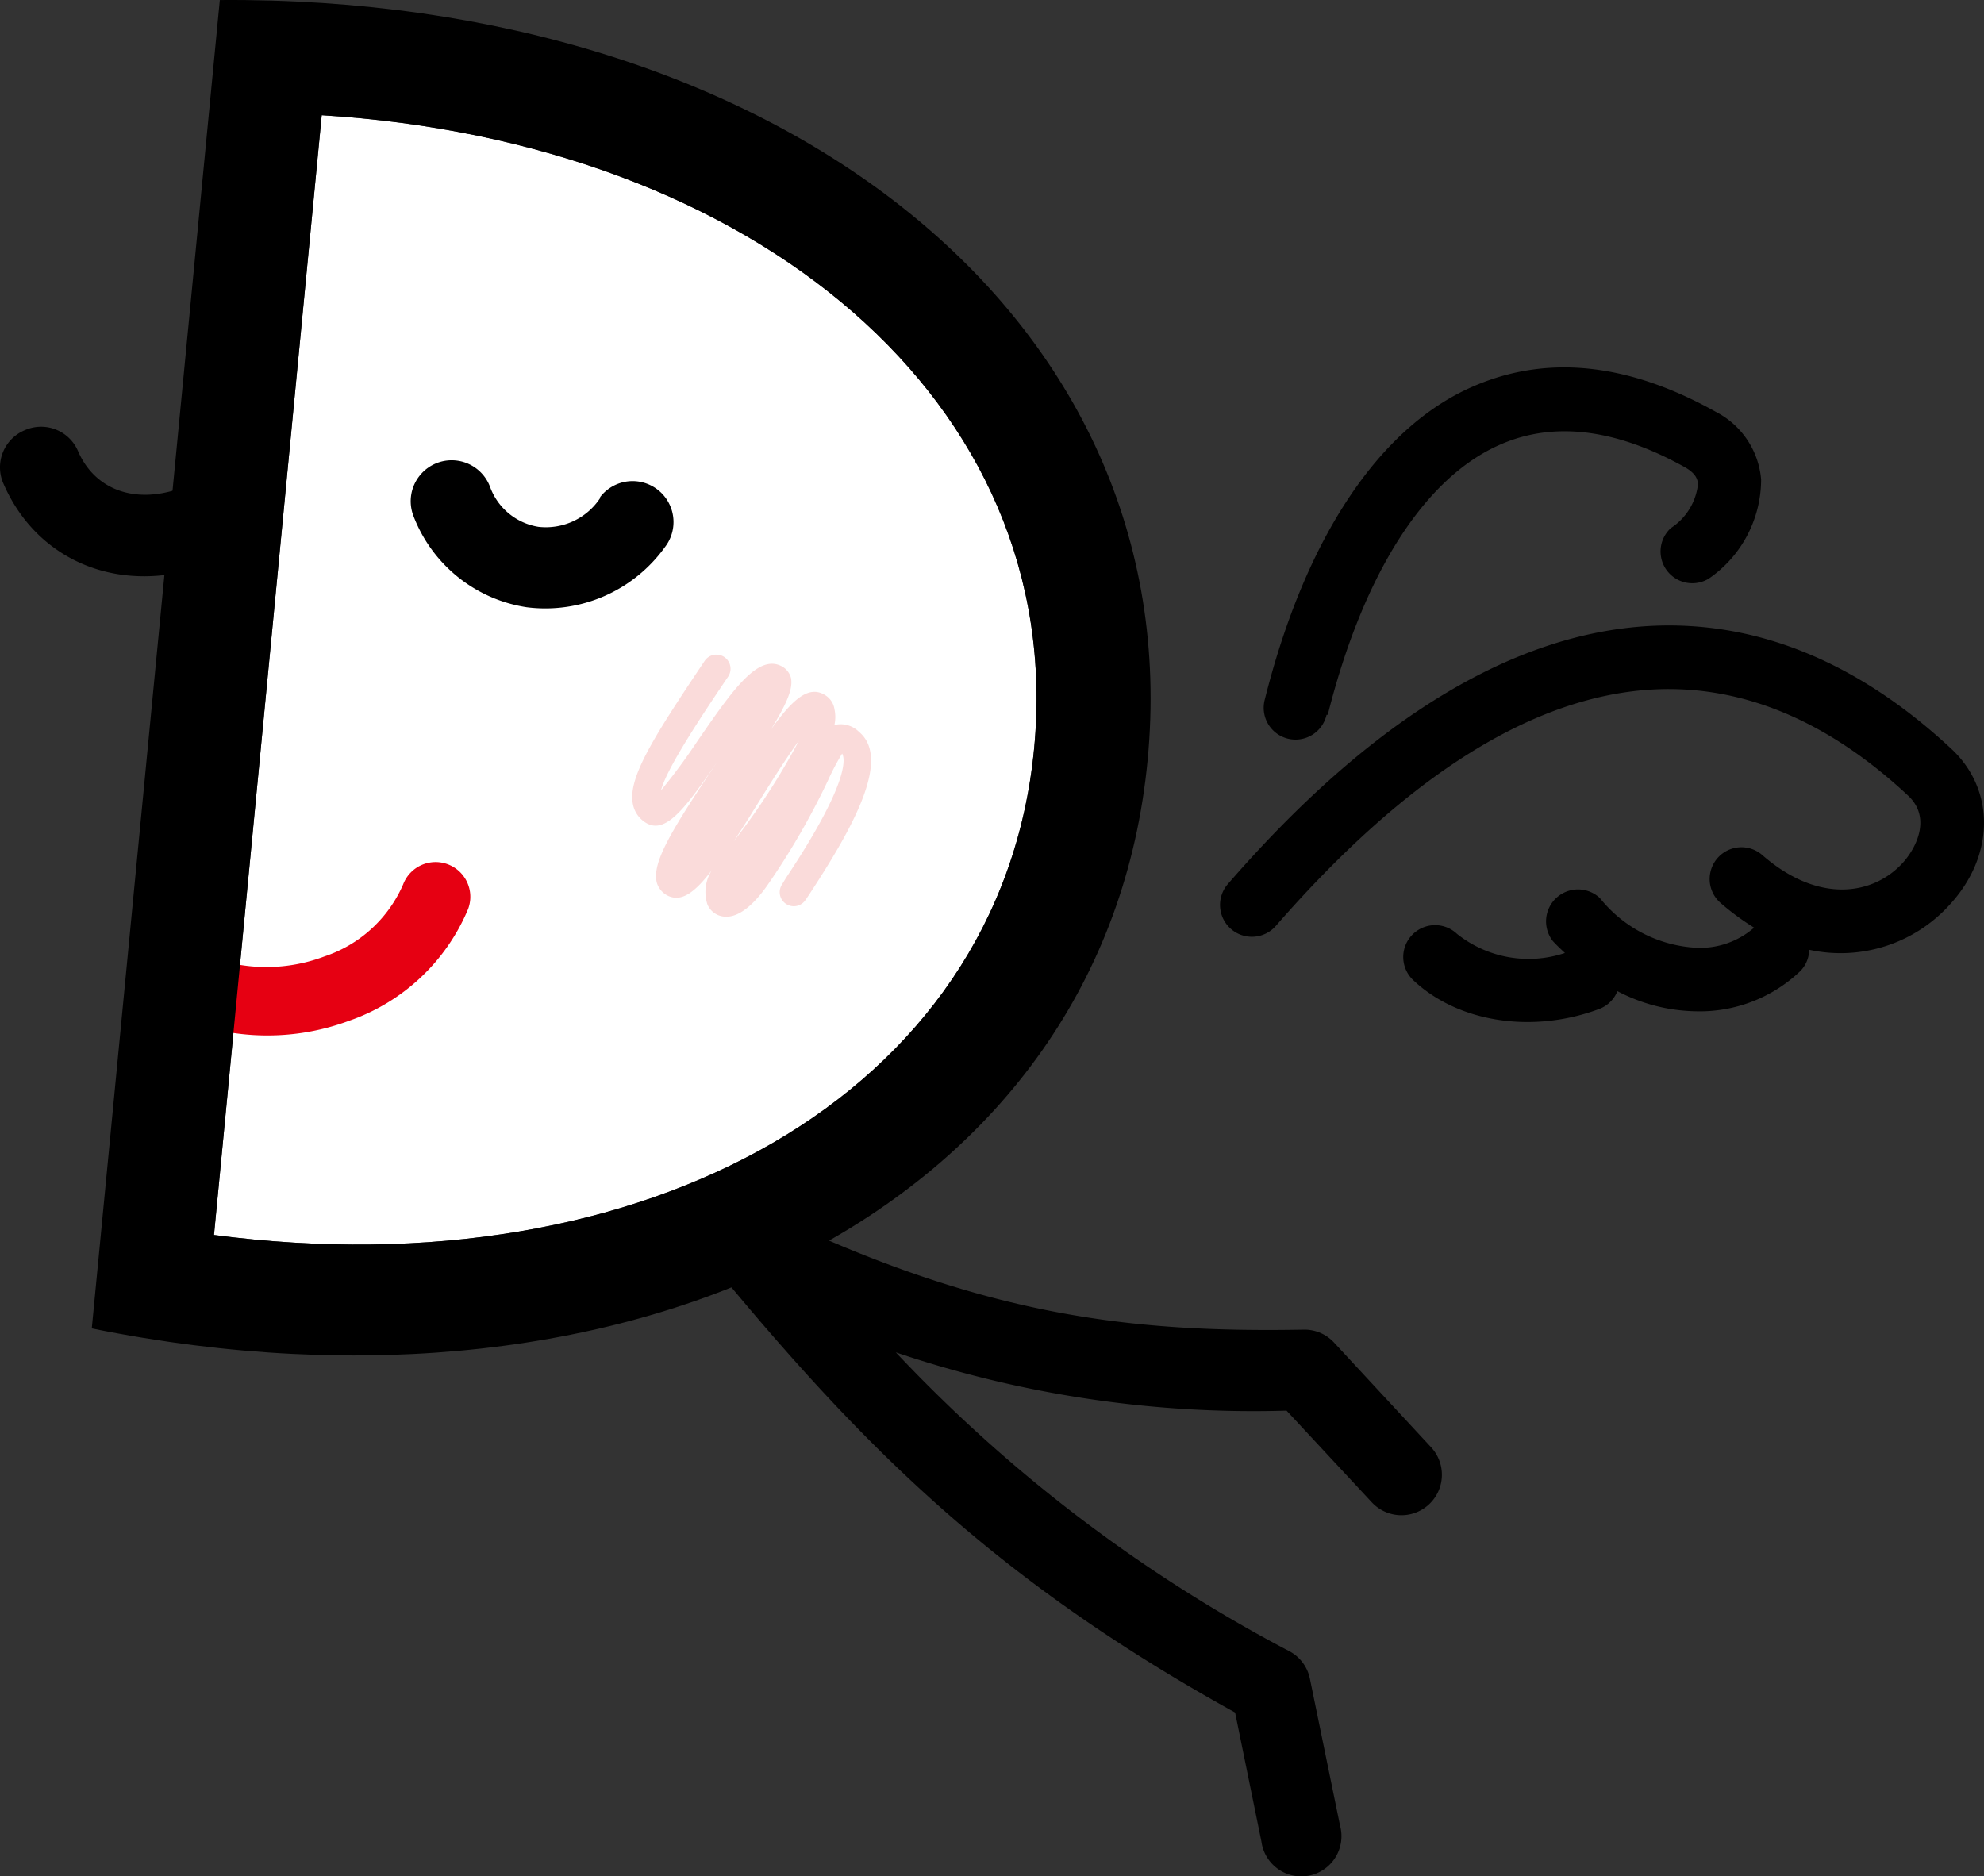 <svg xmlns="http://www.w3.org/2000/svg" width="98.704" height="93.354" viewBox="0 0 98.704 93.354">
  <rect x="0" y="0" width="98.704" height="93.354" fill="#333333" stroke="none"/>
  <g id="pageTop" transform="translate(0.006 0.002)">
    <g id="レイヤー_1" data-name="レイヤー 1">
      <path id="パス_758" data-name="パス 758" d="M51.44,37.25c-1.66,17.24-19.42,27-40.8,24.19L16,5.73C37.53,7.05,53.1,20,51.44,37.25Z" fill="#fff"/>
      <path id="パス_749" data-name="パス 749" d="M35.93,63.5c7.32,8.84,13.91,15.28,25.51,21.7l1.31,6.42a2,2,0,1,0,3.91-.8l-1.5-7.31a2,2,0,0,0-1-1.35,74.3,74.3,0,0,1-19.6-14.88A55.59,55.59,0,0,0,64,70.18l4.24,4.56A2.013,2.013,0,1,0,71.19,72l-4.83-5.21a2,2,0,0,0-1.5-.64c-8.79.16-16-.73-26.54-5.75Z"/>
      <path id="パス_750" data-name="パス 750" d="M97.08,37.26c-4.66-4.34-9.71-6.4-15-6.12-6.86.37-13.93,4.69-21,12.84a1.584,1.584,0,0,0,2.39,2.08C70,38.57,76.28,34.62,82.25,34.3c4.4-.23,8.66,1.54,12.67,5.28,1.18,1.1.4,2.61-.25,3.33-1.44,1.6-4.17,2.1-7-.37h0a1.58,1.58,0,1,0-2.08,2.38,12.73,12.73,0,0,0,1.67,1.23,4.08,4.08,0,0,1-2.89,1,6.6,6.6,0,0,1-4.78-2.47h0a1.59,1.59,0,0,0-2.34,2.14c.2.22.4.4.6.59a5.71,5.71,0,0,1-5.37-.95,1.584,1.584,0,1,0-2.18,2.3c2.23,2.11,5.95,2.68,9.27,1.43h0a1.57,1.57,0,0,0,.89-.88,8.68,8.68,0,0,0,3.86,1,7.24,7.24,0,0,0,5.24-2h0A1.54,1.54,0,0,0,90,47.25,7.32,7.32,0,0,0,97,45C99.24,42.56,99.26,39.3,97.08,37.26Z"/>
      <path id="パス_751" data-name="パス 751" d="M66.05,35.56c1.76-7,4.82-11.83,8.62-13.46,2.66-1.15,5.74-.76,9.16,1.15.54.31.62.6.64.83a3,3,0,0,1-1.35,2.19h0A1.58,1.58,0,0,0,85,28.79h0a6,6,0,0,0,2.61-4.93,4.17,4.17,0,0,0-2.25-3.37c-4.32-2.42-8.35-2.86-12-1.3-4.73,2-8.43,7.58-10.44,15.6h0a1.583,1.583,0,1,0,3.07.77Z"/>
      <path id="パス_752" data-name="パス 752" d="M29.85,24.78a3.24,3.24,0,0,1-3.06,1.43,3.08,3.08,0,0,1-2.42-2h0a2.038,2.038,0,1,0-3.81,1.45h0a7.19,7.19,0,0,0,5.64,4.55,7.33,7.33,0,0,0,6.88-3h0a2.036,2.036,0,0,0-3.23-2.48Z"/>
      <path id="パス_753" data-name="パス 753" d="M9,24.28c-2.27.82-4.28.1-5.12-1.83h0A2,2,0,0,0,1.23,21.4,2,2,0,0,0,.17,24.07h0c1.71,3.93,5.91,5.59,10.23,4h0A2.02,2.02,0,1,0,9,24.28Z"/>
      <path id="パス_754" data-name="パス 754" d="M8,50.24a11.65,11.65,0,0,0,9.37.54,9.94,9.94,0,0,0,5.91-5.55h0A1.728,1.728,0,0,0,20.05,44h0a6.51,6.51,0,0,1-3.91,3.58,8.17,8.17,0,0,1-6.58-.35h0a1.72,1.72,0,1,0-1.6,3Z" fill="#e60012"/>
      <path id="パス_755" data-name="パス 755" d="M51.44,37.25c-1.66,17.24-19.42,27-40.8,24.19L16,5.73C37.53,7.05,53.1,20,51.44,37.25ZM10.93,0,4.56,66.09C31.81,71.6,55,59.79,57.09,37.8S38.72-.21,10.93,0Z"/>
      <path id="パス_756" data-name="パス 756" d="M42.73,36.41a1.29,1.29,0,0,0-1.13-.36h-.09a1.83,1.83,0,0,0,0-.76,1,1,0,0,0-.52-.74c-.77-.43-1.54.2-2.64,1.74.79-1.3,1.09-2,1-2.54a.92.92,0,0,0-.44-.59c-1.2-.67-2.47,1.17-4.22,3.71a29.541,29.541,0,0,1-1.81,2.45c.28-1.09,2-3.68,3.34-5.66a.7.7,0,0,0-1.17-.78c-2.53,3.78-3.83,5.81-3.57,7.12a1.39,1.39,0,0,0,.61.91c1,.66,2-.7,3.58-3h0c-2.29,3.43-3.25,5-3,6a1.06,1.06,0,0,0,.59.67c.65.28,1.29-.16,2.15-1.29A2,2,0,0,0,35.19,45a1,1,0,0,0,.82.6c.83.09,1.64-.81,2.17-1.57a36.92,36.92,0,0,0,3-5.19,12,12,0,0,1,.71-1.35c.13.21.43,1.34-2.79,6.18l-.2.33h0a.7.7,0,0,0,1.17.77l.17-.25C42.38,41.25,44.36,37.77,42.73,36.41Zm-5.09,3.65c.62-1,1.45-2.32,2.1-3.21a34,34,0,0,1-3.24,5C36.85,41.33,37.22,40.74,37.64,40.06Z" fill="#fadbda"/>
    </g>
  </g>
</svg>
